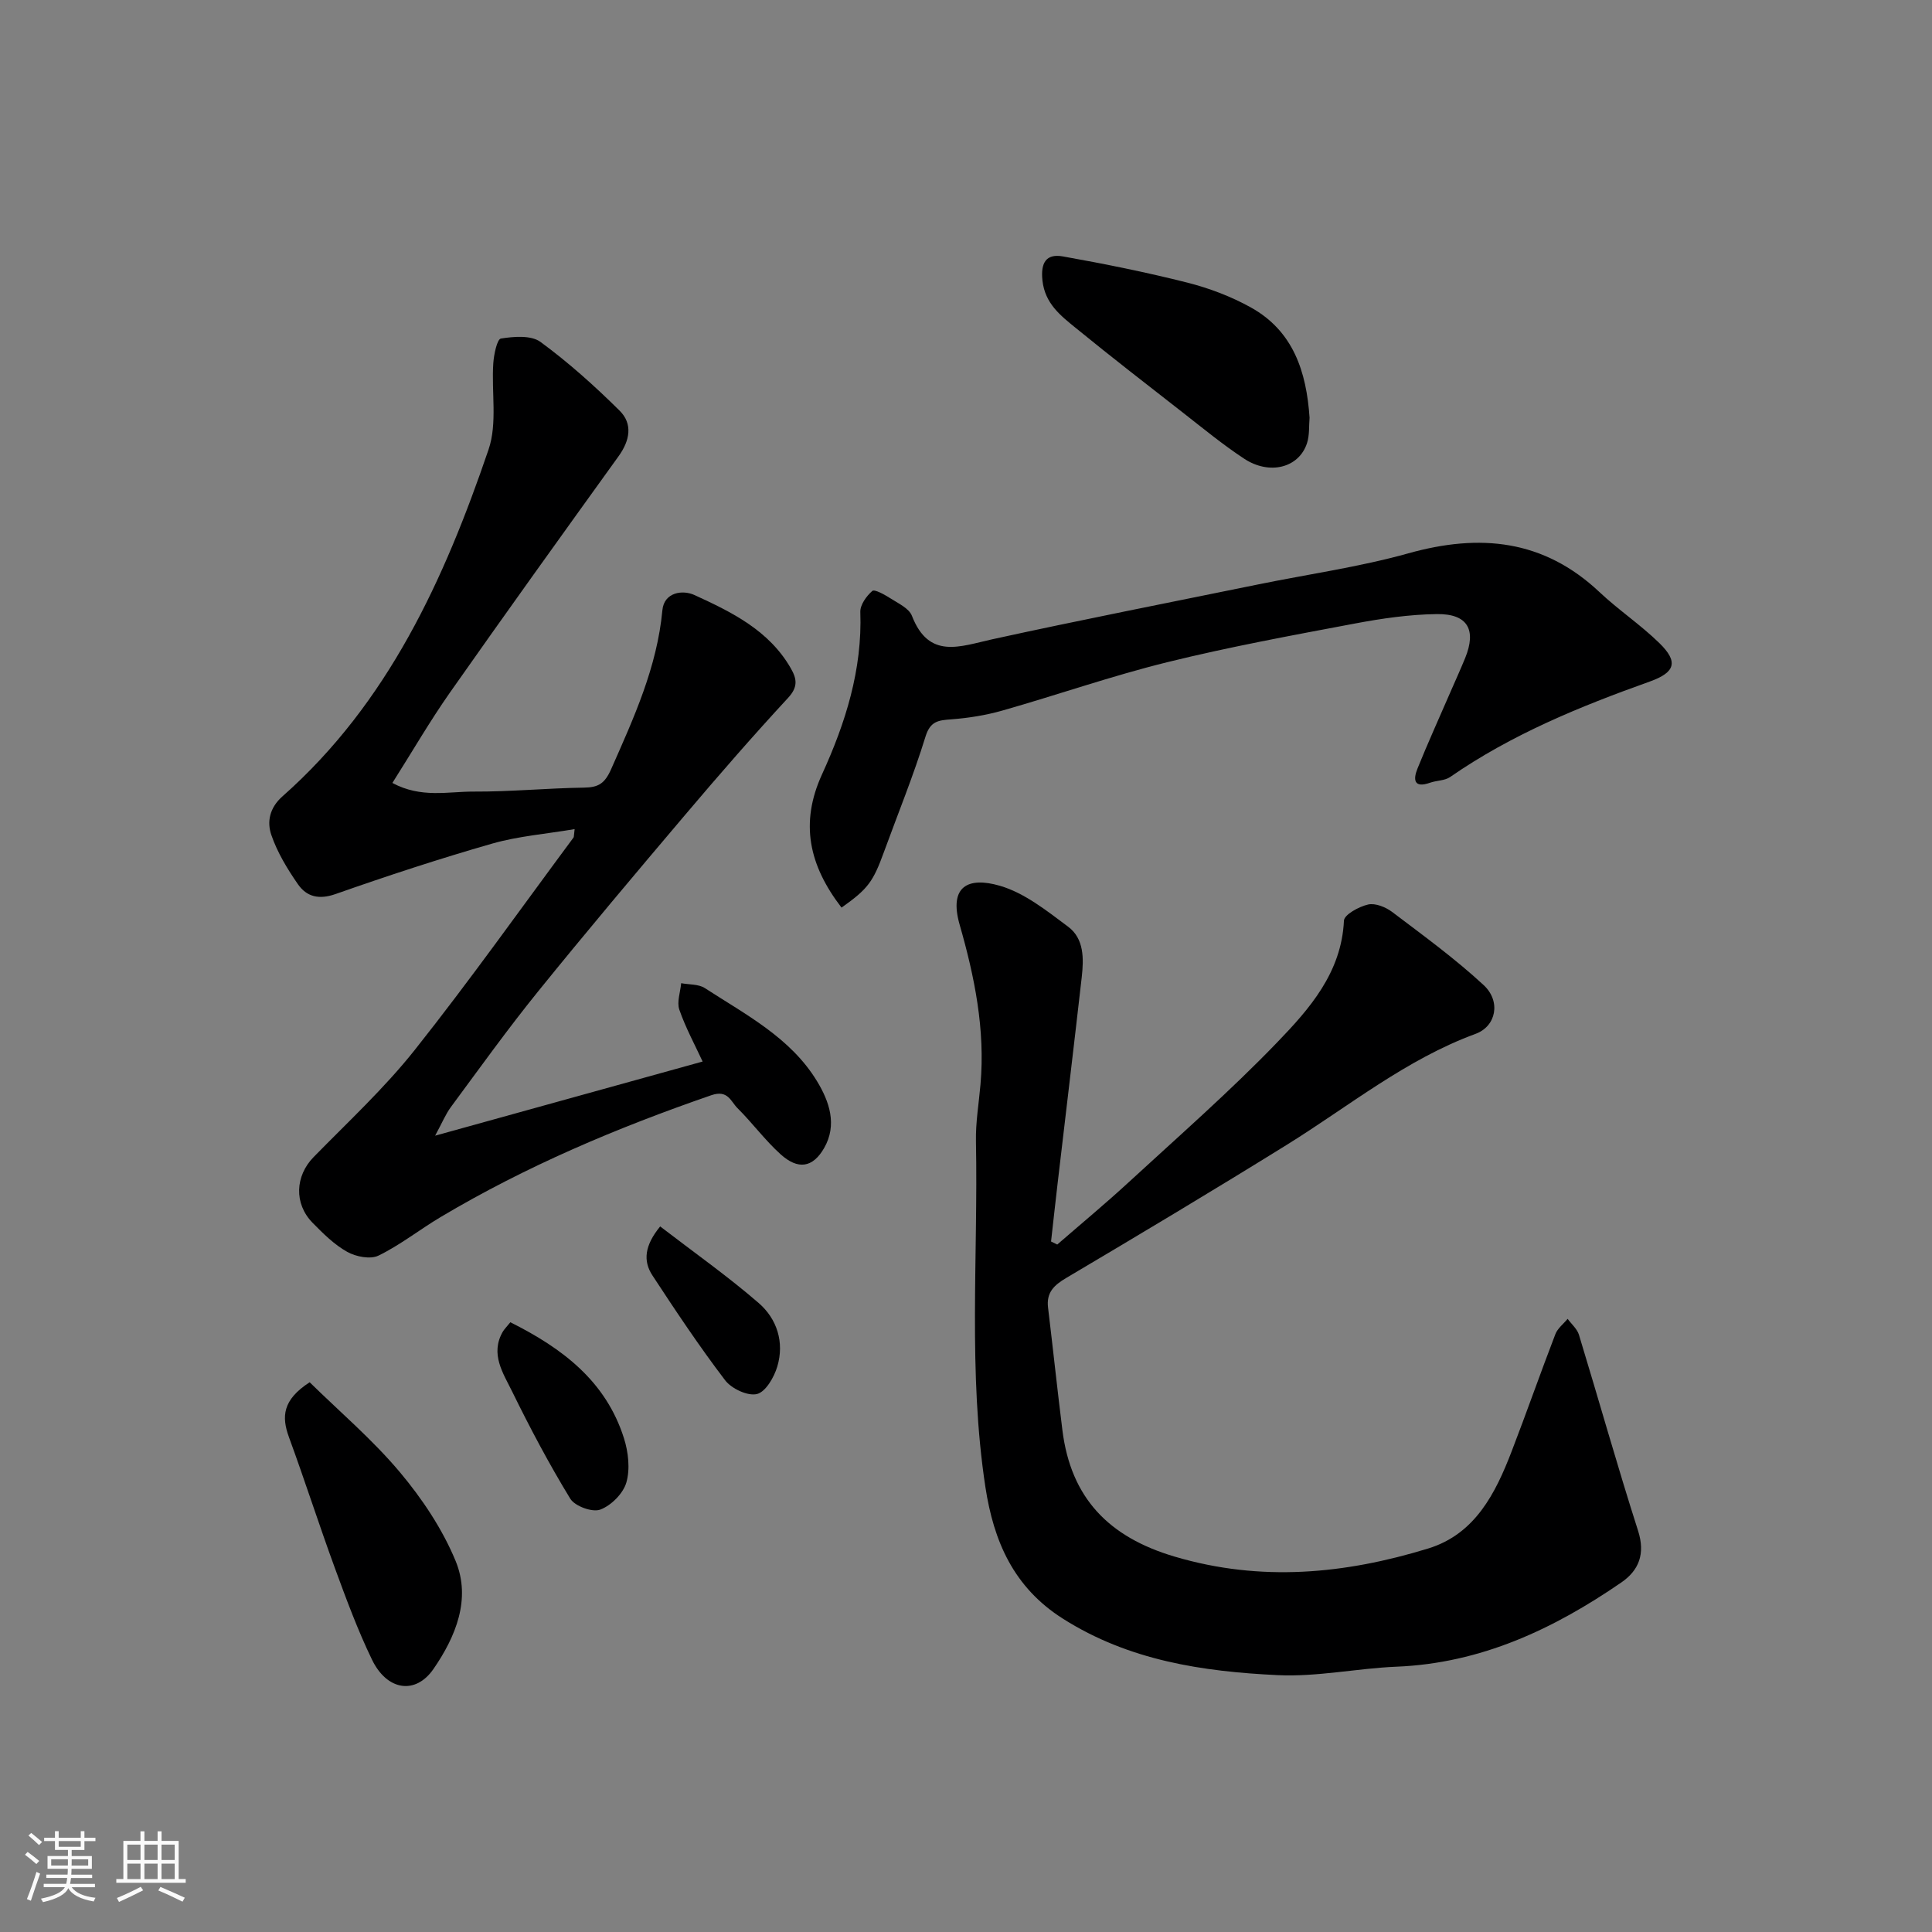 <svg enable-background="new 0 0 400 400" viewBox="0 0 400 400" xmlns="http://www.w3.org/2000/svg"><rect x="0" y="0" width="400" height="400" fill="#808080" stroke="none"/><path d="m5.17 384 .55-.58c.85.61 1.65 1.24 2.4 1.87l-.59.64c-.83-.73-1.62-1.38-2.36-1.93m1.22 9.53-.82-.34c.71-1.76 1.37-3.64 1.98-5.63.24.13.5.25.76.36-.6 1.67-1.24 3.54-1.92 5.61m-.5-13.5.57-.54c.56.44 1.31 1.06 2.26 1.87l-.64.64c-.68-.66-1.41-1.32-2.19-1.97m3.25.46h2.24v-1.36h.77v1.36h4.57v-1.36h.76v1.36h2.28v.69h-2.28v1.84h-2.64v1.26h4.18v2.64h-4.21c0 .45-.02.86-.05 1.21h4.32v.69h-4.38c-.04.34-.1.75-.19 1.22h5.15v.69h-4.82c.87 1.19 2.51 1.92 4.93 2.19-.17.31-.3.57-.37.76-2.77-.49-4.52-1.41-5.26-2.76-.56 1.26-2.3 2.23-5.24 2.9-.12-.24-.26-.48-.43-.72 2.73-.55 4.38-1.34 4.96-2.38h-4.38v-.69h4.65c.1-.38.17-.79.21-1.22h-4.32v-.69h4.4c.03-.34.05-.75.05-1.21h-4.2v-2.64h4.23v-1.26h-2.69v-1.84h-2.24zm1.46 4.46v1.29h3.45c.01-.4.02-.57.01-.53v-.32-.45h-3.46zm1.55-2.59h4.57v-1.19h-4.57zm6.11 2.59h-3.42v.77c-.01.19-.01.37-.02.53h3.44z" fill="#fafafa"/><path d="m32.63 379.16h.82v1.98h3.54v7.89h1.46v.78h-14.37v-.78h1.46v-7.89h3.54v-1.98h.82v1.98h2.73zm-3.49 11.48.5.73c-1.61.82-3.28 1.63-5 2.41-.13-.27-.28-.55-.44-.82 1.75-.72 3.4-1.49 4.94-2.32m-2.78-5.55h2.73v-3.18h-2.73zm0 3.95h2.73v-3.2h-2.73zm3.54-3.95h2.73v-3.18h-2.73zm0 3.95h2.73v-3.2h-2.73zm7.89 4.68c-1.84-.92-3.51-1.7-5.02-2.32l.45-.73c1.89.8 3.57 1.55 5.04 2.23zm-1.62-11.81h-2.73v3.18h2.73zm-2.73 7.13h2.73v-3.2h-2.73z" fill="#fafafa"/><g fill="#000001"><path d="m218.89 257.67c4.93-4.28 9.96-8.45 14.76-12.87 10.35-9.53 20.98-18.82 30.73-28.94 6.73-6.98 13.36-14.47 13.87-25.25.06-1.25 3.11-2.91 5-3.34 1.49-.34 3.64.53 4.98 1.54 6.45 4.88 13.02 9.66 18.94 15.14 3.63 3.36 2.6 8.53-1.65 10.09-14.45 5.31-26.25 15-39.1 22.98-15.1 9.37-30.36 18.5-45.66 27.56-2.58 1.52-4.15 3.05-3.77 6.16 1.02 8.45 1.91 16.92 2.97 25.37 1.75 14.02 9.57 22.13 23.24 26.17 17.88 5.29 35.23 3.61 52.49-1.68 9.71-2.98 13.93-11.4 17.29-20.14 3.1-8.04 5.94-16.18 9.04-24.23.46-1.21 1.68-2.13 2.54-3.18.8 1.1 1.98 2.09 2.35 3.32 4.12 13.51 7.93 27.12 12.24 40.57 1.53 4.79.15 8.2-3.47 10.69-14.04 9.66-29.07 16.73-46.54 17.44-8.21.34-16.44 2.14-24.59 1.75-15.53-.74-30.78-3-44.47-11.68-10.25-6.49-14.35-16.06-16.06-27.24-3.63-23.77-1.49-47.72-1.96-71.58-.08-3.93.6-7.87.94-11.8 1-11.34-1.22-22.29-4.31-33.05-2.28-7.96 1.72-9.99 8.29-8.09 5.13 1.48 9.75 5.19 14.16 8.48 3.34 2.49 3.25 6.64 2.82 10.47-1.61 14.16-3.31 28.32-4.97 42.48-.48 4.07-.92 8.15-1.38 12.23.43.2.85.42 1.28.63z"/><path d="m81.24 162.1c5.96 3.21 11.52 1.76 16.84 1.79 7.6.04 15.2-.71 22.8-.82 3.02-.04 4.33-.83 5.67-3.87 4.69-10.61 9.49-21.07 10.59-32.86.35-3.73 4.18-4.27 6.63-3.15 7.73 3.54 15.47 7.32 19.98 15.21 1.24 2.17 1.49 3.83-.57 6.07-7.27 7.86-14.3 15.94-21.22 24.11-10.3 12.15-20.57 24.34-30.59 36.73-6.27 7.75-12.08 15.86-18.01 23.88-1.11 1.5-1.83 3.29-3.27 5.94 19.19-5.32 37.21-10.32 55.38-15.35-1.6-3.46-3.52-6.99-4.82-10.73-.55-1.59.21-3.64.38-5.49 1.65.31 3.61.17 4.91 1.02 8.49 5.51 17.75 10.27 23.22 19.28 2.54 4.18 4.24 9.03 1.45 13.86-2.34 4.05-5.39 4.52-9 1.26-3.22-2.91-5.83-6.48-8.92-9.55-1.41-1.4-1.97-3.87-5.44-2.67-19.46 6.72-38.33 14.68-56.04 25.23-4.33 2.58-8.34 5.77-12.85 7.97-1.68.82-4.68.23-6.48-.78-2.67-1.49-4.97-3.78-7.15-6-3.92-3.99-3.6-9.72.18-13.6 7.12-7.28 14.66-14.26 20.97-22.21 11.37-14.33 21.96-29.28 32.87-43.98.08-.11.05-.31.22-1.73-5.91 1-11.65 1.45-17.08 3-10.92 3.13-21.72 6.68-32.44 10.45-3.43 1.2-5.96.55-7.76-2.03-2.2-3.17-4.27-6.59-5.51-10.2-.94-2.72-.39-5.63 2.32-8.02 21.87-19.34 33.5-44.94 42.65-71.79 1.85-5.42.58-11.88.98-17.84.12-1.82.78-5.01 1.58-5.14 2.68-.42 6.25-.72 8.19.7 5.82 4.27 11.24 9.14 16.38 14.23 2.76 2.73 2.14 6.17-.19 9.41-11.74 16.3-23.46 32.61-35 49.05-4.08 5.82-7.67 12.02-11.85 18.62z"/><path d="m174.23 187.91c-6.74-8.75-8.66-17.49-4.04-27.59 4.85-10.61 8.36-21.66 7.93-33.62-.05-1.47 1.27-3.3 2.48-4.35.46-.4 2.52.75 3.67 1.48 1.64 1.06 3.91 2.08 4.53 3.66 3.53 9.1 9.95 6.34 16.63 4.87 18.3-4.01 36.69-7.61 55.05-11.36 10.38-2.12 20.93-3.6 31.11-6.44 14.79-4.14 27.99-2.88 39.57 8.03 3.94 3.71 8.51 6.76 12.38 10.54 3.97 3.87 3.36 6.07-1.98 7.98-14.46 5.16-28.6 10.94-41.32 19.76-1.12.78-2.81.7-4.18 1.19-3.32 1.17-3.51-.63-2.6-2.9 2.14-5.29 4.49-10.48 6.76-15.71 1.04-2.39 2.12-4.76 3.11-7.17 2.41-5.88.55-9.22-5.83-9.14-5.7.07-11.45.91-17.07 1.97-12.96 2.44-25.96 4.83-38.76 7.99-11.51 2.84-22.74 6.77-34.16 10.02-3.41.97-6.99 1.54-10.54 1.81-2.66.2-4.36.33-5.36 3.59-2.49 8.08-5.7 15.92-8.6 23.88-2.25 6.19-3.32 7.65-8.78 11.51z"/><path d="m271.13 86.48c-.15 1.72.02 3.63-.54 5.31-1.67 5.06-7.73 6.64-13 3.18-4.36-2.87-8.41-6.2-12.53-9.42-7.48-5.84-14.99-11.65-22.34-17.65-3.14-2.56-6.36-5.04-6.89-9.8-.41-3.72.77-5.63 4.24-5.01 8.64 1.54 17.27 3.28 25.78 5.43 4.53 1.15 9.06 2.87 13.14 5.14 8.77 4.88 11.5 13.3 12.14 22.82z"/><path d="m64.11 286.18c6.18 6.07 12.98 11.84 18.64 18.57 4.64 5.52 8.84 11.8 11.58 18.43 3.25 7.88.01 15.69-4.56 22.33-3.74 5.45-9.65 4.52-12.75-1.89-2.96-6.12-5.33-12.55-7.68-18.95-3.3-9-6.22-18.13-9.52-27.13-1.54-4.23-1.35-7.7 4.29-11.36z"/><path d="m105.66 273.76c10.85 5.41 19.8 12.25 23.52 24 .91 2.87 1.31 6.38.5 9.18-.66 2.28-3.15 4.77-5.41 5.61-1.63.61-5.25-.71-6.2-2.26-4.38-7.17-8.33-14.63-12.03-22.18-1.86-3.8-4.61-7.77-1.94-12.4.33-.55.82-1.02 1.56-1.95z"/><path d="m136.68 253.92c7.07 5.43 14 10.32 20.38 15.84 3.81 3.29 5.37 8.15 3.87 13.17-.66 2.22-2.42 5.26-4.22 5.69-1.91.46-5.26-1.11-6.59-2.86-5.33-7-10.22-14.34-15.05-21.71-1.95-2.98-1.63-6.17 1.61-10.13z"/></g></svg>